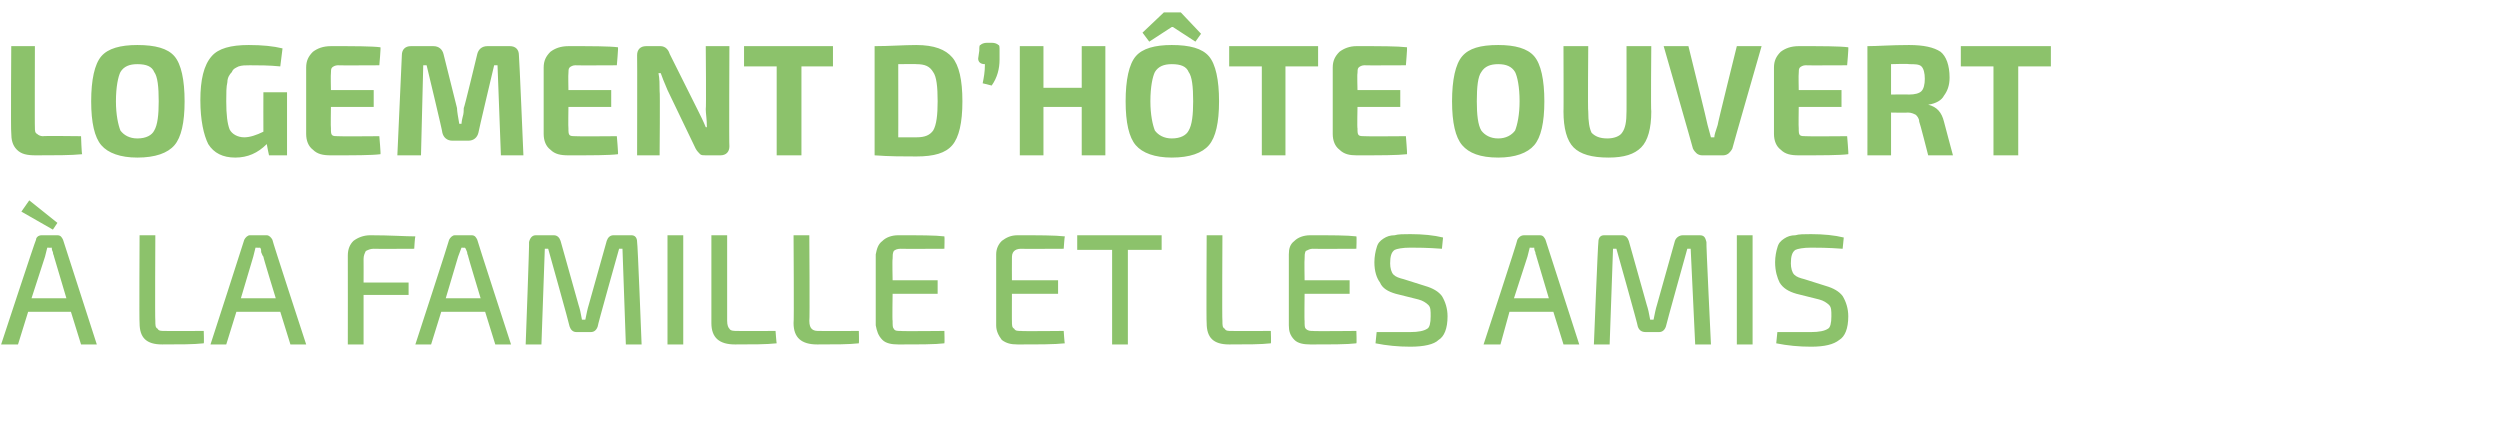 <?xml version="1.0" standalone="no"?><!DOCTYPE svg PUBLIC "-//W3C//DTD SVG 1.1//EN" "http://www.w3.org/Graphics/SVG/1.1/DTD/svg11.dtd"><svg xmlns="http://www.w3.org/2000/svg" version="1.1" width="222.1px" height="38.8px" viewBox="0 -4 222.1 38.8" style="top:-4px"><desc>Logement d hôte ouvert à la famille et les amis</desc><defs/><g id="Polygon6343"><path d="m4.7 16.4l-2.8-1.6l.7-1l2.5 2l-.4.6zm1.6 7.3l-3.8 0l-.9 2.9l-1.5 0c0 0 3.05-9.28 3.1-9.3c0-.2.2-.4.5-.4c0 0 1.4 0 1.4 0c.3 0 .4.2.5.4c0 .02 3 9.3 3 9.3l-1.4 0l-.9-2.9zm-.4-1.2c0 0-1.1-3.7-1.1-3.7c0-.1-.1-.2-.1-.4c-.1-.2-.1-.3-.1-.4c-.04.02-.4 0-.4 0l-.2.8l-1.2 3.7l3.1 0zm7.9-5.6c0 0-.04 7.63 0 7.6c0 .4 0 .6.2.7c.1.2.3.2.6.2c.04.02 3.5 0 3.5 0c0 0 .04 1.1 0 1.1c-.9.1-2.1.1-3.7.1c-1.4 0-2-.6-2-1.9c-.04.02 0-7.8 0-7.8l1.4 0zm11.1 6.8l-3.9 0l-.9 2.9l-1.4 0c0 0 3.01-9.28 3-9.3c.1-.2.3-.4.5-.4c0 0 1.5 0 1.5 0c.2 0 .4.2.5.4c-.04.02 3 9.3 3 9.3l-1.4 0l-.9-2.9zm-.4-1.2c0 0-1.14-3.7-1.1-3.7c-.1-.1-.1-.2-.2-.4c0-.2 0-.3-.1-.4c.02.02-.4 0-.4 0l-.2.8l-1.1 3.7l3.1 0zm12.3-4.4c0 0-3.59.02-3.6 0c-.3 0-.5.1-.7.2c-.1.2-.2.4-.2.7c.01.01 0 2.1 0 2.1l4 0l0 1.1l-4 0l0 4.4l-1.4 0c0 0 .01-7.88 0-7.9c0-.6.2-1 .5-1.3c.4-.3.9-.5 1.5-.5c1.8 0 3.1.1 4 .1c-.04.04-.1 1.1-.1 1.1zm6.3 5.6l-3.9 0l-.9 2.9l-1.4 0c0 0 3.03-9.28 3-9.3c.1-.2.3-.4.5-.4c0 0 1.5 0 1.5 0c.3 0 .4.2.5.4c-.02.02 3 9.3 3 9.3l-1.4 0l-.9-2.9zm-.4-1.2c0 0-1.12-3.7-1.1-3.7c0-.1-.1-.2-.1-.4c-.1-.2-.1-.3-.2-.4c.04.02-.3 0-.3 0l-.3.8l-1.1 3.7l3.1 0zm11.2-5.1c.1-.3.3-.5.6-.5c0 0 1.6 0 1.6 0c.3 0 .5.2.5.6c.05.01.4 9.1.4 9.1l-1.4 0l-.3-8.5l-.3 0c0 0-1.94 6.88-1.9 6.9c-.1.3-.3.5-.6.5c0 0-1.3 0-1.3 0c-.3 0-.5-.2-.6-.5c.03-.02-1.9-6.9-1.9-6.9l-.3 0l-.3 8.5l-1.4 0c0 0 .34-9.09.3-9.1c.1-.4.3-.6.6-.6c0 0 1.6 0 1.6 0c.3 0 .5.2.6.5c0 0 1.6 5.7 1.6 5.7c.1.3.2.7.3 1.3c0 0 .3 0 .3 0c.1-.5.2-1 .3-1.3c.01-.04 1.6-5.7 1.6-5.7c0 0 .03.02 0 0zm6.8 9.2l-1.4 0l0-9.7l1.4 0l0 9.7zm3.9-9.7c0 0 0 7.63 0 7.6c0 .4.1.6.2.7c.1.2.4.2.7.2c-.02.02 3.4 0 3.4 0c0 0 .08 1.1.1 1.1c-.9.1-2.2.1-3.7.1c-1.4 0-2.1-.6-2.1-1.9c0 .02 0-7.8 0-7.8l1.4 0zm7.3 0c0 0 .05 7.63 0 7.6c0 .4.1.6.2.7c.2.2.4.2.7.2c.03.02 3.5 0 3.5 0c0 0 .03 1.1 0 1.1c-.9.1-2.1.1-3.7.1c-1.4 0-2.1-.6-2.1-1.9c.05.02 0-7.8 0-7.8l1.4 0zm12 8.5c0 0 .03 1.12 0 1.1c-.8.1-2.2.1-4.1.1c-.6 0-1.1-.1-1.4-.4c-.4-.4-.5-.8-.6-1.3c0 0 0-6.3 0-6.3c.1-.5.2-.9.6-1.2c.3-.3.8-.5 1.4-.5c1.9 0 3.3 0 4.1.1c.03.02 0 1.1 0 1.1c0 0-3.87.02-3.9 0c-.3 0-.5.1-.6.2c-.1.2-.1.4-.1.7c-.04.01 0 1.9 0 1.9l4 0l0 1.2l-4 0c0 0-.04 2.44 0 2.4c0 .4 0 .6.1.7c.1.2.3.2.6.2c.03.04 3.9 0 3.9 0zm10.6 0c0 0 .07 1.12.1 1.1c-.9.1-2.3.1-4.2.1c-.6 0-1-.1-1.4-.4c-.3-.4-.5-.8-.5-1.3c0 0 0-6.3 0-6.3c0-.5.2-.9.5-1.2c.4-.3.8-.5 1.4-.5c1.9 0 3.3 0 4.2.1c-.03.02-.1 1.1-.1 1.1c0 0-3.84.02-3.8 0c-.3 0-.5.1-.6.2c-.2.2-.2.4-.2.7c-.01.01 0 1.9 0 1.9l4.1 0l0 1.2l-4.1 0c0 0-.01 2.44 0 2.4c0 .4 0 .6.2.7c.1.2.3.2.6.2c-.04.04 3.8 0 3.8 0zm8.7-7.2l-3 0l0 8.4l-1.4 0l0-8.4l-3.1 0l0-1.3l7.5 0l0 1.3zm5.4-1.3c0 0-.04 7.63 0 7.6c0 .4 0 .6.2.7c.1.2.3.2.6.2c.04.02 3.5 0 3.5 0c0 0 .04 1.1 0 1.1c-.9.1-2.1.1-3.7.1c-1.4 0-2-.6-2-1.9c-.04.02 0-7.8 0-7.8l1.4 0zm11.9 8.5c0 0 .04 1.12 0 1.1c-.8.1-2.2.1-4.1.1c-.6 0-1.1-.1-1.4-.4c-.4-.4-.5-.8-.5-1.3c0 0 0-6.3 0-6.3c0-.5.1-.9.5-1.2c.3-.3.8-.5 1.4-.5c1.9 0 3.3 0 4.1.1c.04.02 0 1.1 0 1.1c0 0-3.86.02-3.9 0c-.2 0-.4.1-.6.2c-.1.2-.1.4-.1.7c-.03.01 0 1.9 0 1.9l4 0l0 1.2l-4 0c0 0-.03 2.44 0 2.4c0 .4 0 .6.1.7c.2.2.4.2.6.2c.04.04 3.9 0 3.9 0zm5.5-2.8c0 0-2-.5-2-.5c-.7-.2-1.2-.5-1.4-1c-.3-.4-.5-1-.5-1.8c0-.5.1-1 .2-1.3c.1-.4.3-.6.6-.8c.3-.2.6-.3 1-.3c.3-.1.8-.1 1.4-.1c1.1 0 2.1.1 2.9.3c0 0-.1 1-.1 1c-1.3-.1-2.3-.1-2.8-.1c-.7 0-1.2.1-1.4.2c-.3.2-.4.6-.4 1.2c0 .4.1.8.3 1c.2.2.5.3.9.4c0 0 1.9.6 1.9.6c.7.2 1.2.5 1.5.9c.3.5.5 1.1.5 1.8c0 1.1-.3 1.8-.8 2.1c-.4.4-1.3.6-2.5.6c-1.1 0-2.1-.1-3.1-.3c0 0 .1-1 .1-1c1.5 0 2.5 0 3 0c.7 0 1.2-.1 1.5-.3c.2-.1.3-.5.3-1.1c0-.5 0-.8-.2-1c-.2-.2-.5-.4-.9-.5zm12 1.1l-3.9 0l-.8 2.9l-1.5 0c0 0 3.05-9.28 3-9.3c.1-.2.3-.4.6-.4c0 0 1.4 0 1.4 0c.3 0 .4.2.5.4c0 .02 3 9.3 3 9.3l-1.4 0l-.9-2.9zm-.4-1.2c0 0-1.1-3.7-1.1-3.7c0-.1-.1-.2-.1-.4c-.1-.2-.1-.3-.1-.4c-.04.02-.4 0-.4 0l-.2.8l-1.2 3.7l3.1 0zm11.2-5.1c.1-.3.4-.5.7-.5c0 0 1.5 0 1.5 0c.4 0 .5.2.6.6c-.04.01.4 9.1.4 9.1l-1.4 0l-.4-8.5l-.3 0c0 0-1.92 6.88-1.9 6.9c-.1.3-.3.5-.6.5c0 0-1.2 0-1.2 0c-.4 0-.6-.2-.7-.5c.04-.02-1.9-6.9-1.9-6.9l-.3 0l-.3 8.5l-1.4 0c0 0 .36-9.09.4-9.1c0-.4.2-.6.5-.6c0 0 1.6 0 1.6 0c.3 0 .5.2.6.5c0 0 1.6 5.7 1.6 5.7c.1.3.2.7.3 1.3c0 0 .3 0 .3 0c.1-.5.2-1 .3-1.3c.02-.04 1.6-5.7 1.6-5.7c0 0 .05.02 0 0zm6.9 9.2l-1.4 0l0-9.7l1.4 0l0 9.7zm5.9-4c0 0-2-.5-2-.5c-.7-.2-1.2-.5-1.5-1c-.2-.4-.4-1-.4-1.8c0-.5.1-1 .2-1.3c.1-.4.3-.6.6-.8c.3-.2.6-.3 1-.3c.3-.1.8-.1 1.4-.1c1.1 0 2.1.1 2.9.3c0 0-.1 1-.1 1c-1.3-.1-2.3-.1-2.8-.1c-.7 0-1.2.1-1.4.2c-.3.2-.4.6-.4 1.2c0 .4.1.8.3 1c.2.2.5.3.9.4c0 0 1.9.6 1.9.6c.7.2 1.2.5 1.5.9c.3.5.5 1.1.5 1.8c0 1.1-.3 1.8-.8 2.1c-.5.4-1.3.6-2.5.6c-1.1 0-2.1-.1-3.1-.3c0 0 .1-1 .1-1c1.5 0 2.5 0 3 0c.7 0 1.2-.1 1.5-.3c.2-.1.3-.5.3-1.1c0-.5 0-.8-.2-1c-.2-.2-.5-.4-.9-.5z" stroke="none" fill="#8cc26b"/></g><g id="Polygon6342"><path d="m3.1.1c0 0-.02 7.25 0 7.2c0 .3 0 .5.2.6c.1.1.3.2.5.2c.04-.04 3.4 0 3.4 0c0 0 .05 1.59.1 1.6c-1 .1-2.4.1-4.1.1c-.8 0-1.3-.1-1.7-.5c-.4-.4-.5-.9-.5-1.5c-.05-.02 0-7.7 0-7.7l2.1 0zm5.9.9c.6-.7 1.7-1 3.2-1c1.6 0 2.7.3 3.3 1c.6.7.9 2.1.9 4c0 1.9-.3 3.2-.9 3.9c-.6.7-1.7 1.1-3.3 1.1c-1.5 0-2.6-.4-3.2-1.1c-.6-.7-.9-2-.9-3.9c0-1.9.3-3.3.9-4zm4.7 1.4c-.2-.5-.7-.7-1.5-.7c-.7 0-1.2.2-1.5.7c-.2.4-.4 1.3-.4 2.6c0 1.2.2 2.1.4 2.6c.3.4.8.7 1.5.7c.8 0 1.3-.3 1.5-.7c.3-.5.4-1.4.4-2.6c0-1.3-.1-2.2-.4-2.6zm11.8 1.8l0 5.6l-1.6 0c0 0-.21-.97-.2-1c-.8.8-1.7 1.2-2.8 1.2c-1.1 0-1.9-.4-2.4-1.2c-.4-.8-.7-2.1-.7-3.9c0-1.8.3-3.1 1-3.9c.6-.7 1.7-1 3.3-1c1.2 0 2.2.1 3 .3c0 0-.2 1.6-.2 1.6c-1-.1-1.9-.1-2.7-.1c-.4 0-.7 0-1 .1c-.2.1-.5.2-.6.5c-.2.2-.4.5-.4.9c-.1.4-.1 1-.1 1.7c0 1.2.1 2 .3 2.5c.2.4.7.7 1.3.7c.5 0 1.1-.2 1.7-.5c-.01-.03 0-3.5 0-3.5l2.1 0zm8.2 3.9c0 0 .14 1.6.1 1.6c-.8.1-2.3.1-4.4.1c-.7 0-1.2-.1-1.6-.5c-.4-.3-.6-.8-.6-1.4c0 0 0-5.9 0-5.9c0-.6.2-1 .6-1.4c.4-.3.9-.5 1.6-.5c2.1 0 3.6 0 4.4.1c.04.04-.1 1.6-.1 1.6c0 0-3.67.02-3.7 0c-.2 0-.4.1-.5.2c-.1.1-.1.3-.1.5c-.03.03 0 1.5 0 1.5l3.8 0l0 1.5l-3.8 0c0 0-.03 1.91 0 1.9c0 .3 0 .5.1.6c.1.1.3.1.5.1c.03.03 3.7 0 3.7 0zm8.7-7.3c.1-.4.4-.7.9-.7c0 0 2 0 2 0c.5 0 .8.3.8.8c.03.04.4 8.9.4 8.9l-2 0l-.3-8l-.3 0c0 0-1.42 5.98-1.4 6c-.1.4-.4.7-.9.7c0 0-1.4 0-1.4 0c-.5 0-.8-.3-.9-.7c.04-.02-1.4-6-1.4-6l-.3 0l-.2 8l-2.1 0c0 0 .39-8.86.4-8.9c0-.5.3-.8.8-.8c0 0 2 0 2 0c.5 0 .8.3.9.7c0 0 1.2 4.8 1.2 4.8c0 .3.1.8.2 1.4c0 0 .2 0 .2 0c0 0 0-.2.1-.6c.1-.3.1-.6.1-.8c.04.04 1.2-4.8 1.2-4.8c0 0 .01.03 0 0zm12.4 7.3c0 0 .14 1.6.1 1.6c-.8.1-2.3.1-4.4.1c-.7 0-1.2-.1-1.6-.5c-.4-.3-.6-.8-.6-1.4c0 0 0-5.9 0-5.9c0-.6.2-1 .6-1.4c.4-.3.9-.5 1.6-.5c2.1 0 3.6 0 4.4.1c.04.04-.1 1.6-.1 1.6c0 0-3.67.02-3.7 0c-.2 0-.4.1-.5.2c-.1.1-.1.3-.1.5c-.03.03 0 1.5 0 1.5l3.8 0l0 1.5l-3.8 0c0 0-.03 1.91 0 1.9c0 .3 0 .5.1.6c.1.1.3.1.5.1c.03.03 3.7 0 3.7 0zm10-8c0 0-.04 8.93 0 8.9c0 .5-.3.8-.8.8c0 0-1.3 0-1.3 0c-.2 0-.4 0-.5-.1c-.1-.1-.3-.3-.4-.5c0 0-2.5-5.2-2.5-5.2c-.3-.7-.5-1.2-.6-1.5c0 0-.2 0-.2 0c.1.5.1 1 .1 1.6c.05-.04 0 5.7 0 5.7l-2 0c0 0 .02-8.89 0-8.9c0-.5.3-.8.8-.8c0 0 1.3 0 1.3 0c.2 0 .4.1.5.2c.1.1.2.2.3.5c0 0 2.5 5 2.5 5c.2.4.5 1 .7 1.5c0 0 .1 0 .1 0c0-.7-.1-1.2-.1-1.6c.05 0 0-5.6 0-5.6l2.1 0zm9.2 1.8l-2.8 0l0 7.9l-2.2 0l0-7.9l-2.9 0l0-1.8l7.9 0l0 1.8zm7.4 8c-1.1 0-2.4 0-3.7-.1c0 0 0-9.7 0-9.7c1.3 0 2.6-.1 3.7-.1c1.6 0 2.6.4 3.2 1.1c.6.7.9 2 .9 3.9c0 1.9-.3 3.2-.9 3.9c-.6.7-1.6 1-3.2 1c0 0 0 0 0 0zm-1.6-8.2c0 0 .01 6.53 0 6.5c.2 0 .4 0 .8 0c.3 0 .6 0 .8 0c.8 0 1.2-.2 1.5-.6c.3-.5.4-1.4.4-2.6c0-1.3-.1-2.2-.4-2.6c-.3-.5-.7-.7-1.5-.7c.03-.02-1.6 0-1.6 0zm7.9-1.9c0 0 .4 0 .4 0c.3 0 .5.1.6.2c.1 0 .1.2.1.5c0 0 0 .8 0 .8c0 .8-.2 1.6-.7 2.3c0 0-.8-.2-.8-.2c.1-.5.2-1 .2-1.7c-.4 0-.6-.2-.6-.5c0 0 .1-.7.1-.7c0-.3 0-.5.1-.5c.1-.1.3-.2.6-.2zm10.5.3l0 9.7l-2.1 0l0-4.3l-3.4 0l0 4.3l-2.1 0l0-9.7l2.1 0l0 3.7l3.4 0l0-3.7l2.1 0zm8.5-1.1l-.5.7l-2-1.3l-.1 0l-2 1.3l-.6-.8l1.9-1.8l1.5 0l1.8 1.9zm-5.8 2c.6-.7 1.7-1 3.2-1c1.6 0 2.7.3 3.3 1c.6.7.9 2.1.9 4c0 1.9-.3 3.2-.9 3.9c-.6.7-1.7 1.1-3.3 1.1c-1.5 0-2.6-.4-3.2-1.1c-.6-.7-.9-2-.9-3.9c0-1.9.3-3.3.9-4zm4.7 1.4c-.2-.5-.7-.7-1.5-.7c-.7 0-1.2.2-1.5.7c-.2.4-.4 1.3-.4 2.6c0 1.2.2 2.1.4 2.6c.3.4.8.7 1.5.7c.8 0 1.3-.3 1.5-.7c.3-.5.4-1.4.4-2.6c0-1.3-.1-2.2-.4-2.6zm11.5-.5l-2.9 0l0 7.9l-2.1 0l0-7.9l-2.9 0l0-1.8l7.9 0l0 1.8zm7.8 6.2c0 0 .13 1.6.1 1.6c-.9.1-2.3.1-4.5.1c-.6 0-1.1-.1-1.5-.5c-.4-.3-.6-.8-.6-1.4c0 0 0-5.9 0-5.9c0-.6.2-1 .6-1.4c.4-.3.9-.5 1.5-.5c2.2 0 3.6 0 4.5.1c.03.04-.1 1.6-.1 1.6c0 0-3.68.02-3.7 0c-.2 0-.4.1-.5.2c-.1.1-.1.3-.1.5c-.04.03 0 1.5 0 1.5l3.8 0l0 1.5l-3.8 0c0 0-.04 1.91 0 1.9c0 .3 0 .5.1.6c.1.1.3.1.5.1c.02.03 3.7 0 3.7 0zm5-7.1c.6-.7 1.6-1 3.2-1c1.5 0 2.6.3 3.2 1c.6.7.9 2.1.9 4c0 1.9-.3 3.2-.9 3.9c-.6.7-1.7 1.1-3.2 1.1c-1.6 0-2.6-.4-3.2-1.1c-.6-.7-.9-2-.9-3.9c0-1.9.3-3.3.9-4zm4.7 1.4c-.3-.5-.8-.7-1.5-.7c-.7 0-1.2.2-1.5.7c-.3.4-.4 1.3-.4 2.6c0 1.2.1 2.1.4 2.6c.3.4.8.7 1.5.7c.7 0 1.2-.3 1.5-.7c.2-.5.4-1.4.4-2.6c0-1.3-.2-2.2-.4-2.6zm12.1-2.3c0 0-.05 5.85 0 5.8c0 1.5-.3 2.6-.9 3.2c-.6.6-1.5.9-2.9.9c-1.5 0-2.5-.3-3.1-.9c-.6-.6-.9-1.7-.9-3.2c.02.05 0-5.8 0-5.8l2.2 0c0 0-.05 5.85 0 5.8c0 .9.1 1.5.3 1.9c.3.3.7.5 1.4.5c.6 0 1.1-.2 1.3-.5c.3-.4.4-1 .4-1.9c.01.05 0-5.8 0-5.8l2.2 0zm9.8 0c0 0-2.62 9.11-2.6 9.1c-.1.2-.2.3-.3.4c-.1.1-.3.2-.5.2c0 0-1.9 0-1.9 0c-.2 0-.4-.1-.5-.2c-.1-.1-.2-.2-.3-.4c.02.01-2.6-9.1-2.6-9.1l2.2 0c0 0 1.73 7.01 1.7 7c.1.4.2.7.3 1.1c0 0 .3 0 .3 0c0-.2.1-.5.3-1.1c-.04.01 1.7-7 1.7-7l2.2 0zm7.6 8c0 0 .14 1.6.1 1.6c-.8.1-2.3.1-4.4.1c-.7 0-1.2-.1-1.6-.5c-.4-.3-.6-.8-.6-1.4c0 0 0-5.9 0-5.9c0-.6.2-1 .6-1.4c.4-.3.9-.5 1.6-.5c2.1 0 3.6 0 4.4.1c.04.04-.1 1.6-.1 1.6c0 0-3.67.02-3.7 0c-.2 0-.4.1-.5.2c-.1.1-.1.3-.1.5c-.03.03 0 1.5 0 1.5l3.8 0l0 1.5l-3.8 0c0 0-.03 1.91 0 1.9c0 .3 0 .5.1.6c.1.1.3.1.5.1c.03.03 3.7 0 3.7 0zm9.4 1.7l-2.2 0c0 0-.75-2.95-.8-3c0-.3-.2-.5-.3-.6c-.2-.1-.4-.2-.7-.2c.01.03-1.5 0-1.5 0l0 3.8l-2.1 0c0 0 .01-9.66 0-9.7c.9 0 2.1-.1 3.7-.1c1.3 0 2.2.2 2.8.6c.5.4.8 1.2.8 2.3c0 .7-.2 1.2-.5 1.6c-.2.4-.7.7-1.4.8c0 0 0 0 0 0c.8.2 1.2.7 1.4 1.5c-.01-.01.8 3 .8 3zm-5.5-5.4c0 0 1.55-.02 1.6 0c.5 0 .9-.1 1.1-.3c.2-.2.3-.6.3-1.1c0-.5-.1-.9-.3-1.1c-.2-.2-.6-.2-1.1-.2c-.05-.05-1.6 0-1.6 0l0 2.7zm14.2-2.5l-2.9 0l0 7.9l-2.2 0l0-7.9l-2.9 0l0-1.8l8 0l0 1.8z" stroke="none" fill="#8cc26b"/></g></svg>